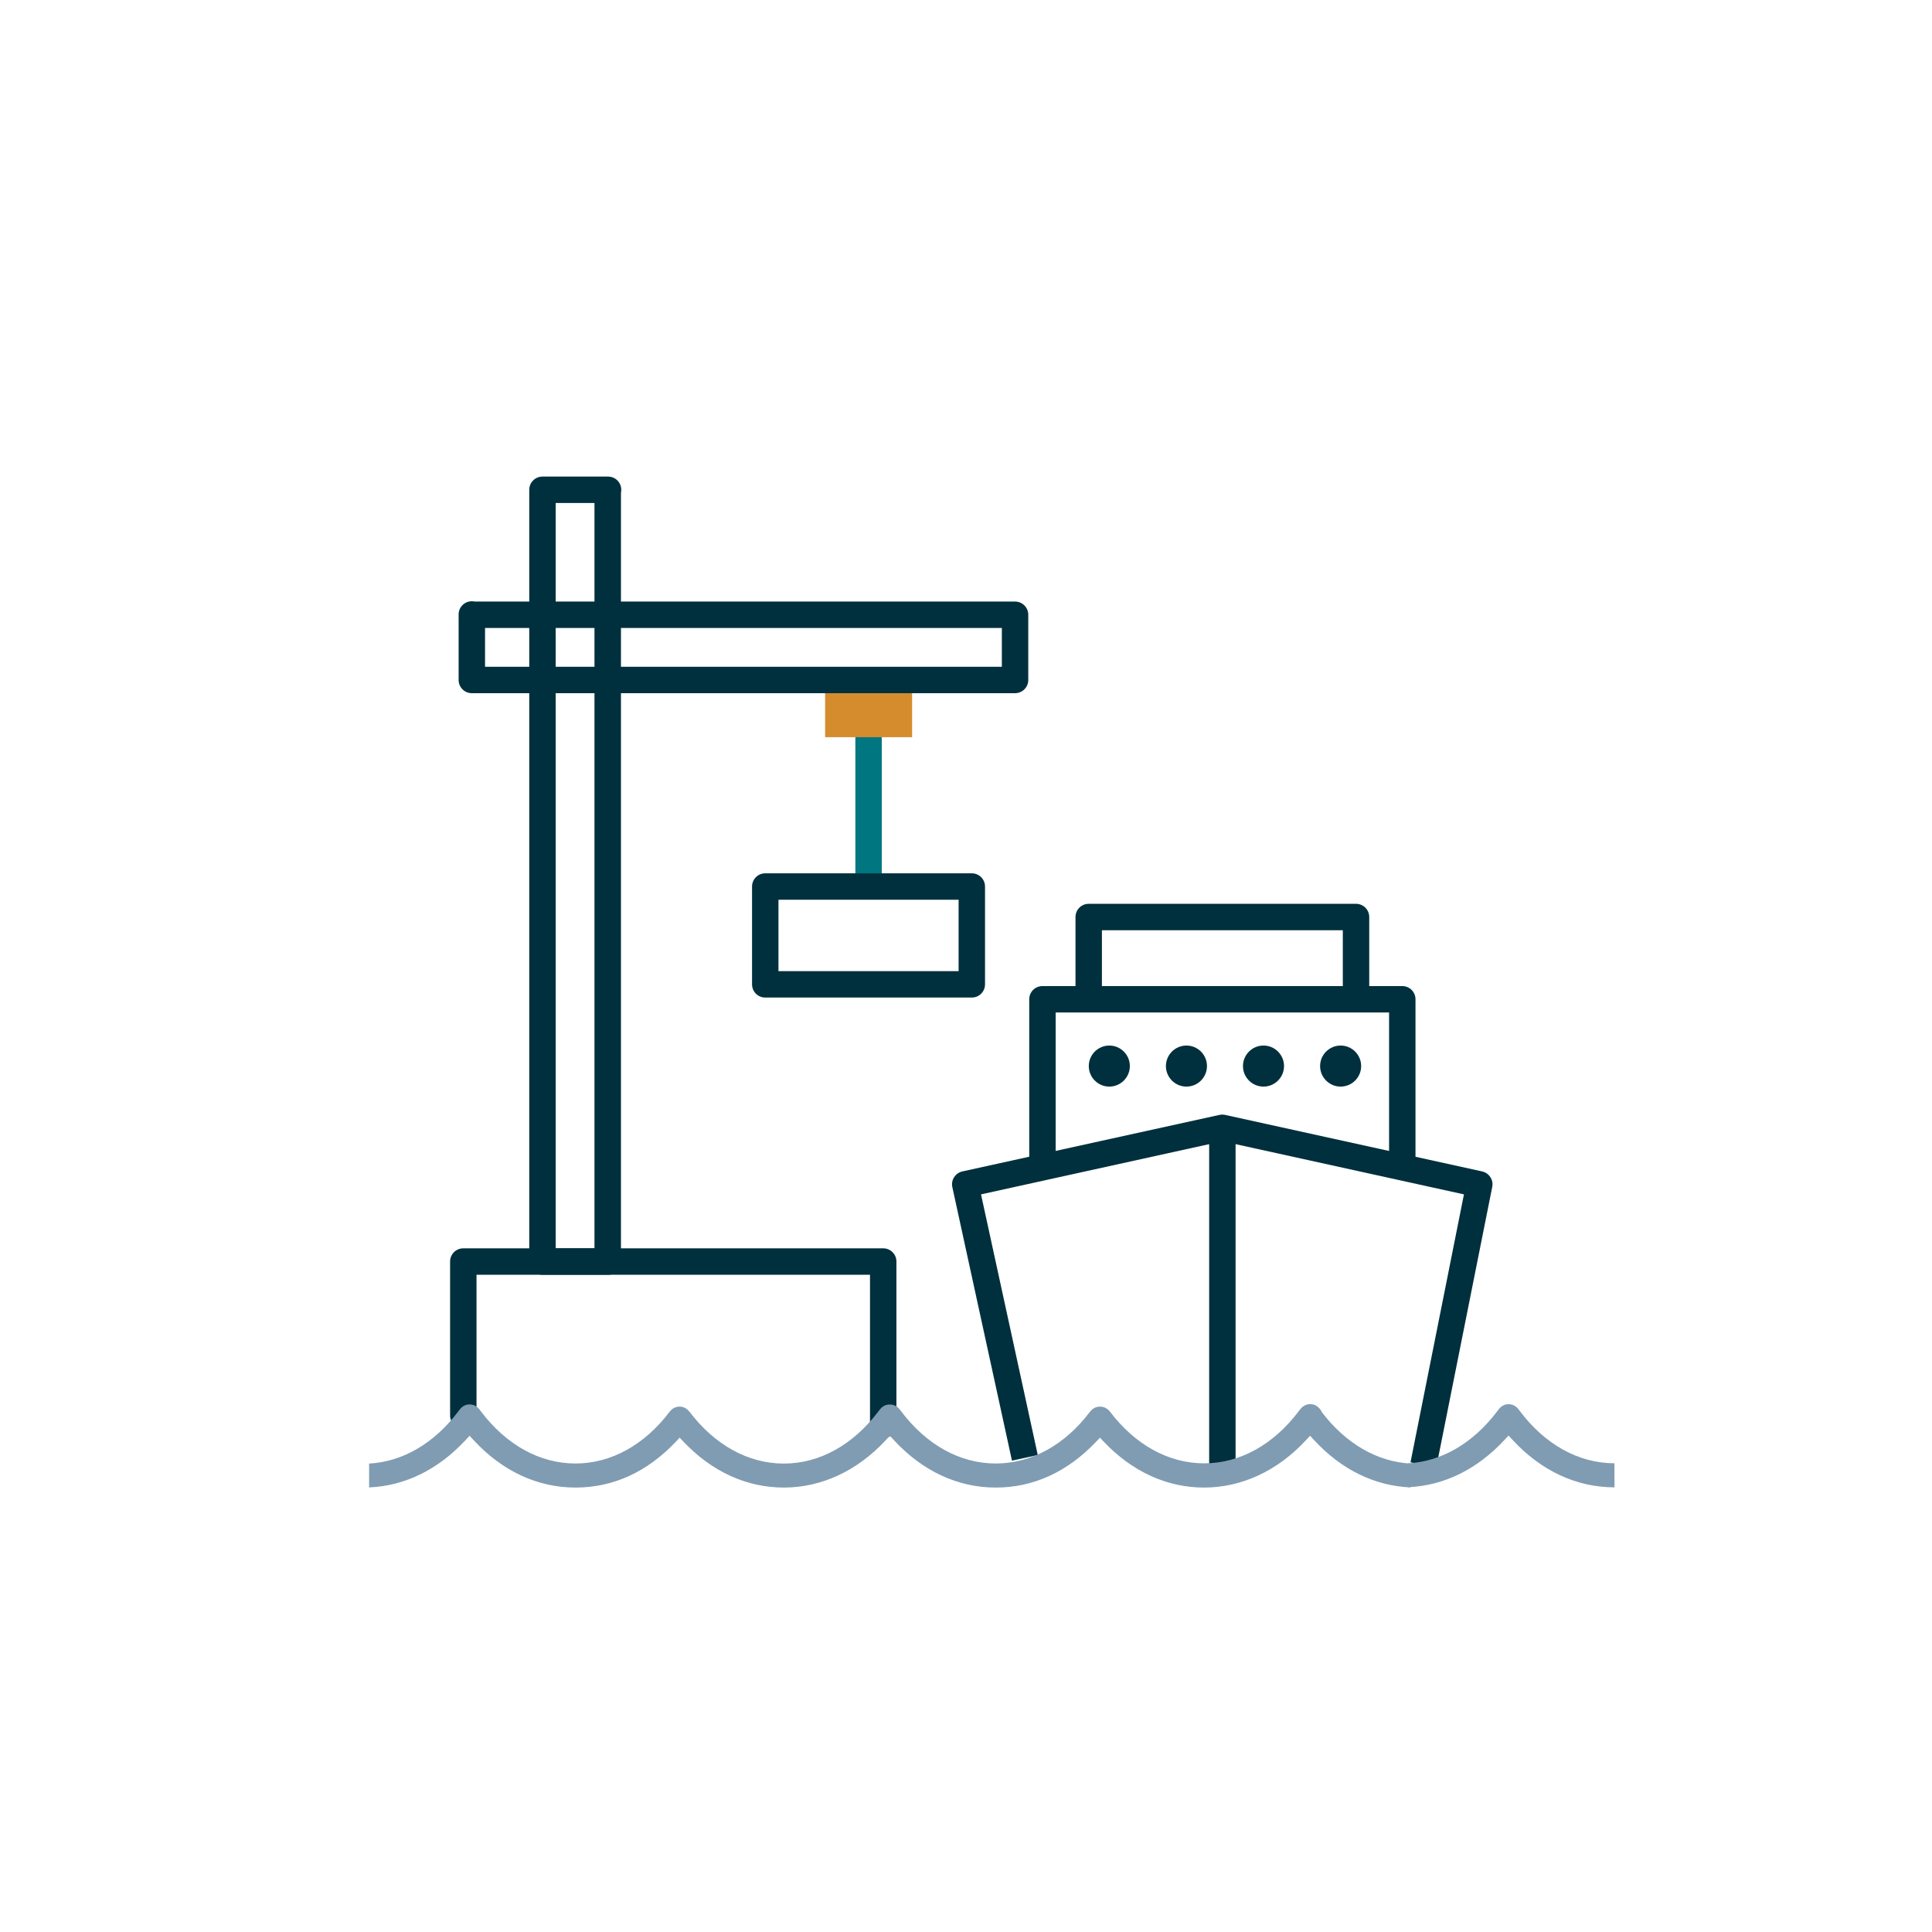 <?xml version="1.0" encoding="UTF-8"?> <svg xmlns="http://www.w3.org/2000/svg" id="Layer_1" viewBox="0 0 256 256"><defs><style>.cls-1{fill:#00303d;}.cls-2{fill:#007680;}.cls-3{fill:#d58c2d;}.cls-4{fill:#809cb3;}</style></defs><path class="cls-1" d="M190.33,194.45l-3.43-.69,7.08-35.5-32.01-7.04-31.98,7.04,7.52,34.54-3.42,.74-7.9-36.24c-.21-.94,.39-1.87,1.33-2.08l34.06-7.49c.25-.05,.5-.05,.75,0l34.06,7.49c.93,.21,1.53,1.12,1.34,2.05l-7.42,37.18Z"></path><rect class="cls-1" x="160.22" y="149.44" width="3.5" height="44.67"></rect><path class="cls-1" d="M185.81,155.96c-.97,0-1.75-.78-1.75-1.75v-20.05h-44.18v20.05c0,.97-.78,1.75-1.75,1.75s-1.75-.78-1.75-1.75v-21.8c0-.97,.78-1.75,1.75-1.75h47.68c.97,0,1.75,.78,1.75,1.75v21.8c0,.97-.78,1.75-1.75,1.75Z"></path><path class="cls-1" d="M179.68,132.58c-.97,0-1.75-.78-1.75-1.75v-7.57h-31.92v7.57c0,.97-.78,1.75-1.75,1.75s-1.75-.78-1.75-1.75v-9.32c0-.97,.78-1.75,1.75-1.75h35.42c.97,0,1.75,.78,1.75,1.75v9.32c0,.97-.78,1.75-1.75,1.75Z"></path><path class="cls-1" d="M159.93,141.26c0,1.5-1.22,2.72-2.72,2.72s-2.72-1.22-2.72-2.72,1.22-2.72,2.72-2.72,2.72,1.22,2.72,2.72Z"></path><path class="cls-1" d="M149.71,141.26c0,1.5-1.22,2.72-2.72,2.72s-2.72-1.22-2.72-2.72,1.22-2.72,2.72-2.72,2.72,1.22,2.72,2.72Z"></path><path class="cls-1" d="M170.14,141.26c0,1.5-1.22,2.72-2.72,2.72s-2.72-1.22-2.72-2.72,1.22-2.72,2.72-2.72,2.72,1.22,2.72,2.72Z"></path><path class="cls-1" d="M180.36,141.26c0,1.5-1.22,2.72-2.72,2.72s-2.72-1.22-2.72-2.72,1.22-2.72,2.72-2.72,2.72,1.22,2.72,2.72Z"></path><path class="cls-1" d="M117.03,190.55c-.97,0-1.75-.78-1.75-1.75v-19.89H63.14v18.64c0,.97-.78,1.75-1.75,1.75s-1.75-.78-1.75-1.75v-20.39c0-.97,.78-1.75,1.75-1.75h55.64c.97,0,1.75,.78,1.75,1.75v21.64c0,.97-.78,1.75-1.75,1.75Z"></path><path class="cls-2" d="M115.09,118.5c-.97,0-1.75-.78-1.75-1.75v-19.01c0-.97,.78-1.75,1.75-1.75s1.75,.78,1.75,1.75v19.01c0,.97-.78,1.75-1.75,1.75Z"></path><path class="cls-1" d="M128.77,132.18h-27.37c-.97,0-1.75-.78-1.75-1.75v-12.96c0-.97,.78-1.75,1.75-1.75h27.37c.97,0,1.75,.78,1.75,1.75v12.96c0,.97-.78,1.75-1.75,1.75Zm-25.62-3.5h23.87v-9.46h-23.87v9.46Z"></path><path class="cls-3" d="M109.33,90.14h11.53v7.54h-11.53s0-8.19,0-7.54Z"></path><path class="cls-4" d="M175.11,186.99h0s-.23-.31-.23-.31l-.04-.04-.12-.13-.11-.1-.13-.1-.12-.07-.17-.08-.11-.04-.18-.04-.13-.02h-.17s-.14,0-.14,0l-.15,.02-.16,.04-.14,.05-.14,.07-.14,.08-.12,.08-.12,.11-.12,.13-.28,.35c-3.36,4.45-7.81,6.91-12.53,6.91s-9.16-2.45-12.53-6.91l-.04-.04-.12-.13-.1-.09-.15-.1-.12-.07-.16-.07-.11-.04-.18-.04-.14-.02c-.1-.01-.21-.01-.32,0l-.13,.02-.17,.04-.12,.04-.17,.08-.12,.07-.1,.06-.15,.14-.12,.13-.08,.09c-3.32,4.41-7.77,6.86-12.49,6.86s-9.16-2.45-12.53-6.91l-.23-.3-.05-.05-.11-.12-.12-.11-.05-.04-.07-.04-.14-.08-.14-.06-.15-.05-.15-.03-.16-.02h-.15s-.17,0-.17,0l-.12,.02-.18,.04-.12,.04-.15,.07-.13,.08-.13,.09-.11,.1-.12,.13-.27,.34c-3.37,4.46-7.82,6.91-12.53,6.91s-9.16-2.45-12.53-6.91l-.04-.03-.13-.14-.11-.1-.13-.1-.13-.08-.15-.07-.14-.05-.16-.04-.14-.02h-.16s-.15,0-.15,0l-.15,.02-.15,.04-.15,.05-.13,.06-.15,.09-.07,.04-.05,.05-.11,.1-.12,.13-.08,.09c-3.33,4.41-7.77,6.86-12.48,6.86h0c-4.71,0-9.16-2.45-12.52-6.9l-.23-.31-.04-.04-.12-.12-.11-.1-.06-.05-.08-.05-.13-.08-.15-.07-.13-.04-.17-.04-.13-.02h-.17s-.15,0-.15,0l-.15,.02-.15,.04-.14,.05-.14,.07-.14,.08-.12,.09-.12,.11-.12,.13-.27,.35c-3.19,4.22-7.36,6.65-11.8,6.89v3.16c4.75-.2,9.15-2.36,12.77-6.26l.54-.58,.54,.58c3.8,4.11,8.47,6.28,13.5,6.28s9.51-2.09,13.27-6.05l.53-.56,.53,.56c3.77,3.96,8.36,6.05,13.28,6.05s9.69-2.17,13.5-6.28l.54-.58,.54,.58c3.8,4.11,8.47,6.28,13.49,6.28s9.51-2.09,13.28-6.05l.53-.56,.53,.56c3.77,3.96,8.36,6.05,13.27,6.05s9.7-2.17,13.5-6.28l.54-.58,.54,.58c3.62,3.91,8.02,6.06,12.77,6.26v-3.16c-4.44-.24-8.61-2.66-11.8-6.88Z"></path><path class="cls-4" d="M213.92,193.89h0c-4.71,0-9.16-2.45-12.52-6.9l-.23-.31-.04-.04-.12-.12-.11-.1-.06-.05-.08-.05-.13-.08-.15-.07-.13-.04-.17-.04-.13-.02h-.17s-.15,0-.15,0l-.15,.02-.15,.04-.14,.05-.14,.07-.14,.08-.12,.09-.12,.11-.12,.13-.27,.35c-3.19,4.22-7.36,6.65-11.8,6.89v3.16c4.75-.2,9.15-2.36,12.77-6.26l.54-.58,.54,.58c3.8,4.11,8.47,6.28,13.5,6.28"></path><path class="cls-1" d="M80.52,168.91h-8.64c-.97,0-1.75-.78-1.75-1.75V64.9c0-.97,.78-1.75,1.75-1.75h8.69c.97,0,1.75,.78,1.75,1.75,0,.13-.01,.26-.04,.39v101.88c0,.97-.78,1.75-1.75,1.75Zm-6.89-3.5h5.14V66.65h-5.14v98.76Z"></path><path class="cls-1" d="M134.5,91.85H62.52c-.97,0-1.75-.78-1.75-1.75v-8.68c0-.97,.78-1.75,1.75-1.75,.13,0,.26,.01,.39,.04h71.59c.97,0,1.75,.78,1.75,1.75v8.64c0,.97-.78,1.75-1.75,1.75Zm-70.23-3.5h68.48v-5.14H64.27v5.14Z"></path></svg> 
